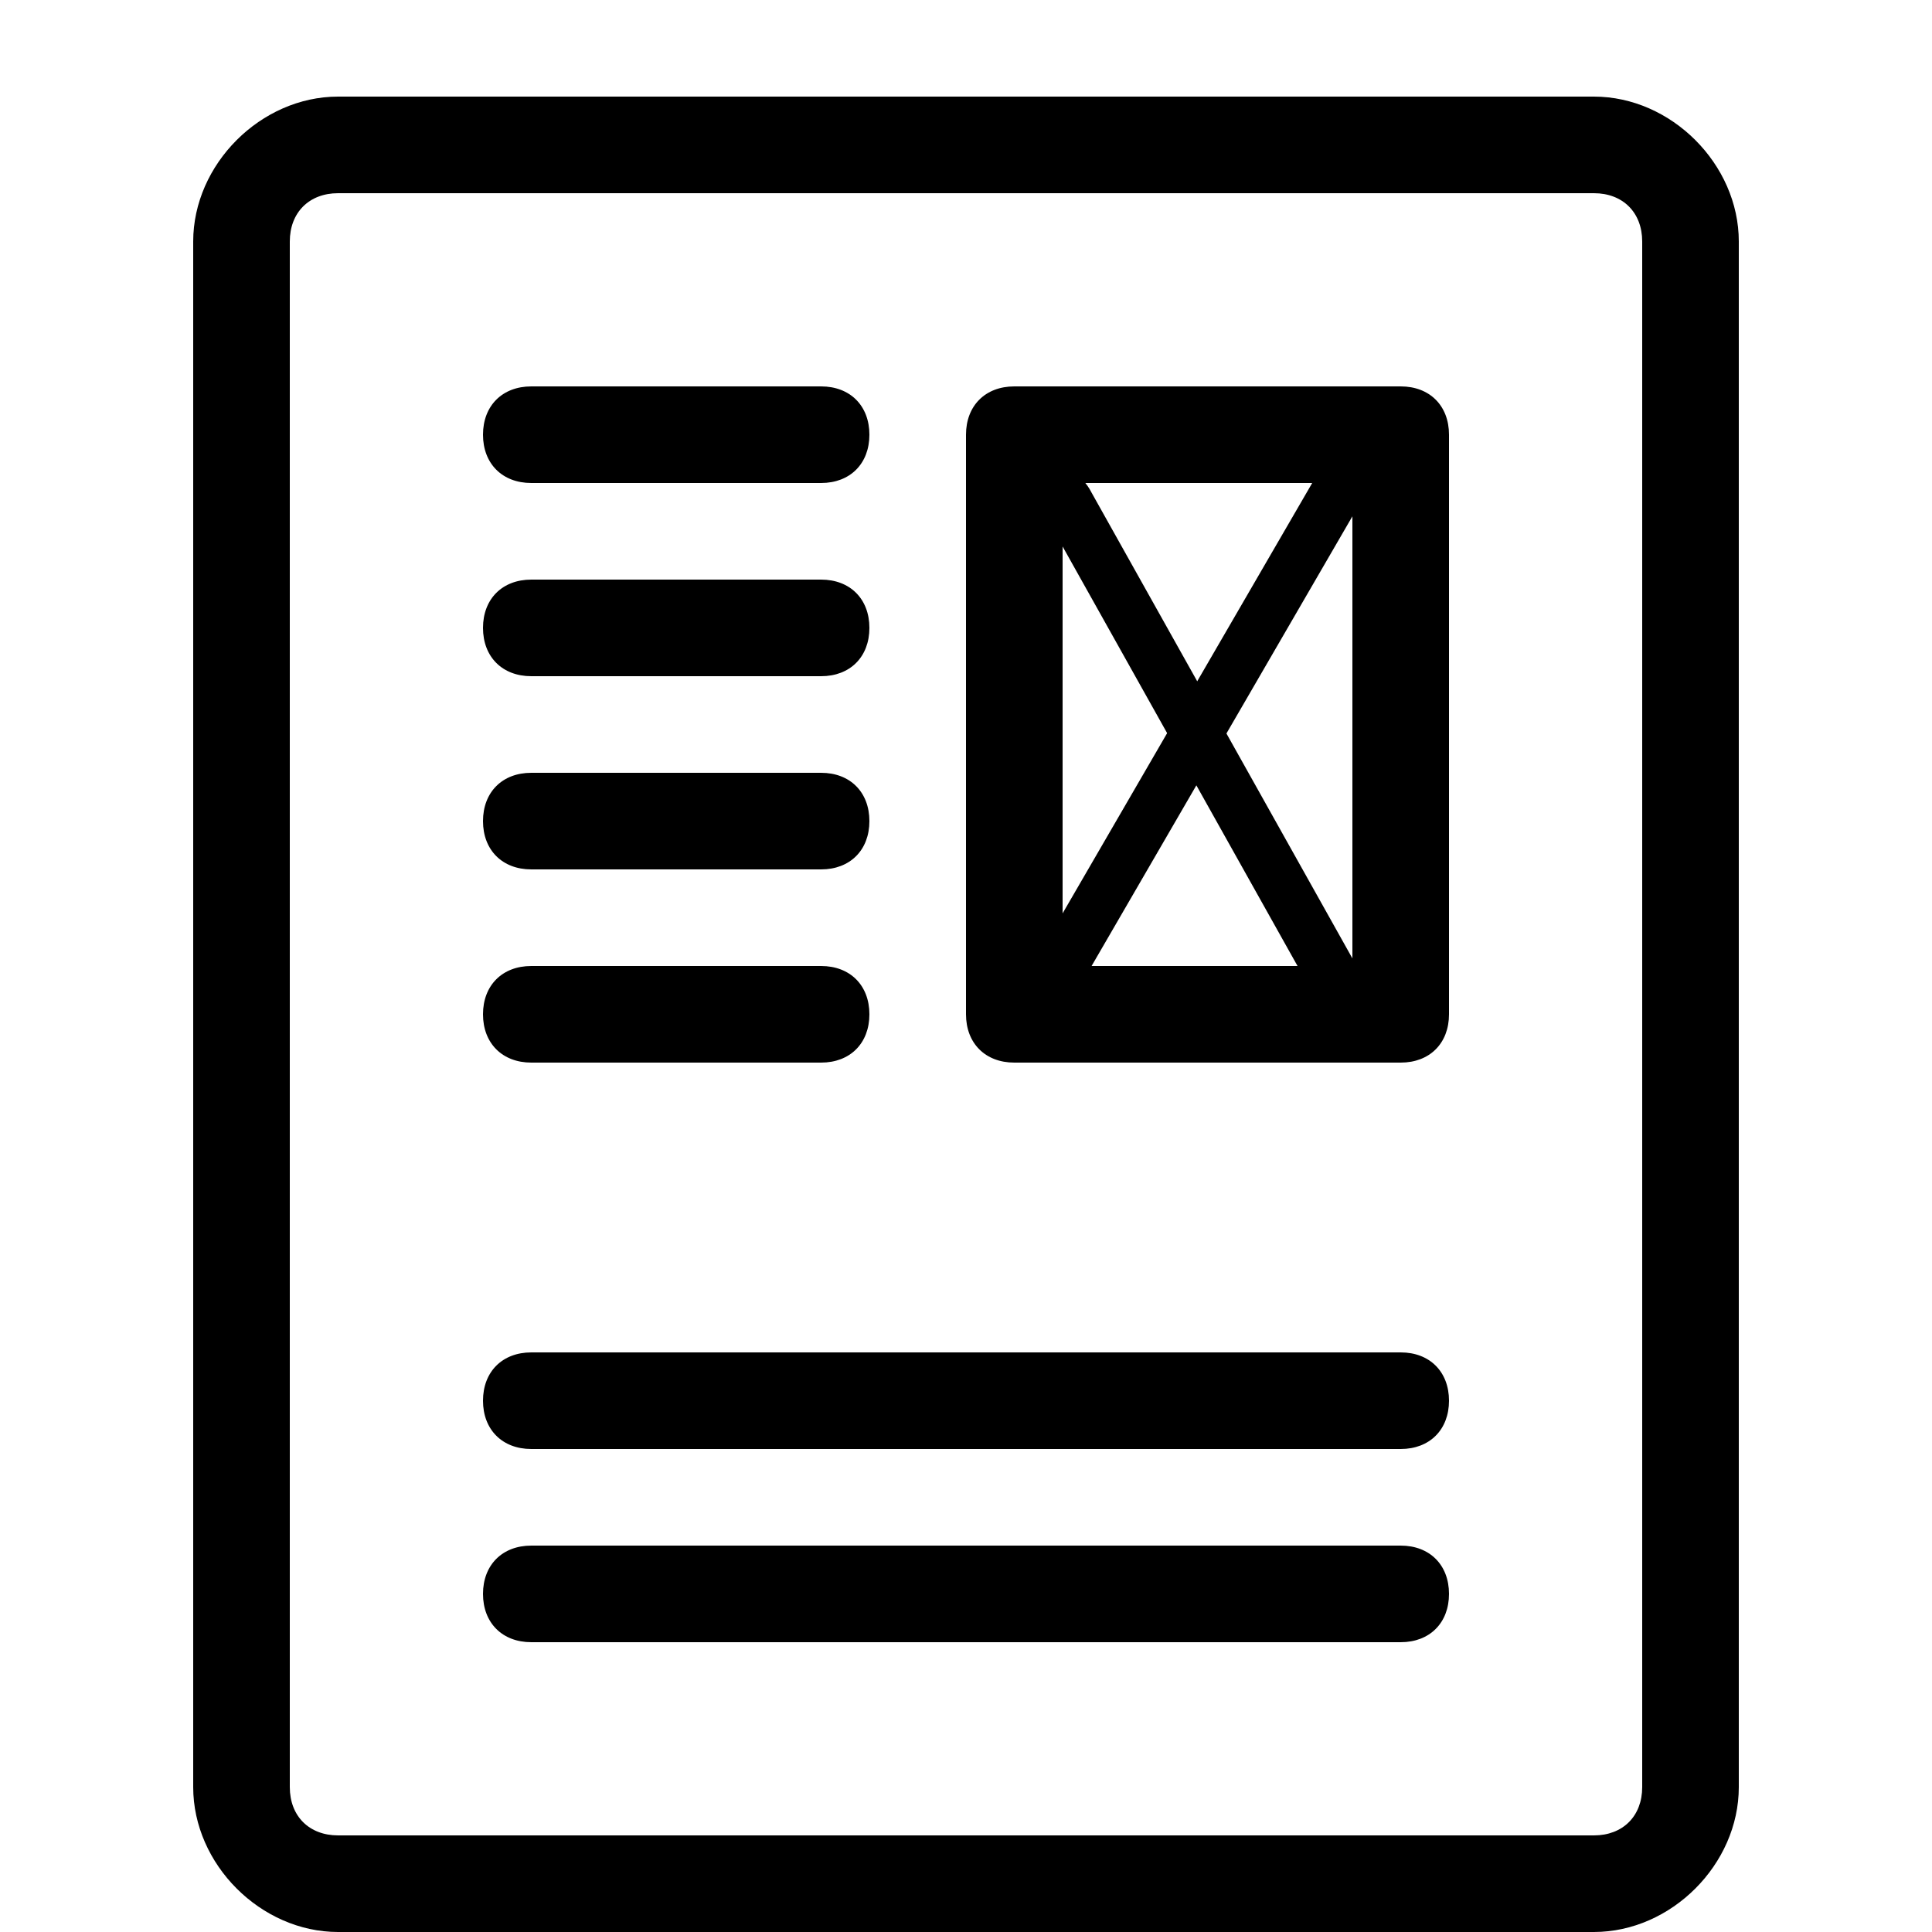 <?xml version="1.0" encoding="utf-8"?>
<!-- Generator: Adobe Illustrator 26.3.1, SVG Export Plug-In . SVG Version: 6.00 Build 0)  -->
<svg version="1.1" id="Ebene_1" xmlns="http://www.w3.org/2000/svg" xmlns:xlink="http://www.w3.org/1999/xlink" x="0px" y="0px"
	 viewBox="0 0 20 20" style="enable-background:new 0 0 20 20;" xml:space="preserve">
<path d="M16.5,20h-13C2.7,20,2,19.3,2,18.5v-16C2,1.7,2.7,1,3.5,1h13C17.3,1,18,1.7,18,2.5v16C18,19.3,17.3,20,16.5,20z M3.5,2
	C3.2,2,3,2.2,3,2.5v16C3,18.8,3.2,19,3.5,19h13c0.3,0,0.5-0.2,0.5-0.5v-16C17,2.2,16.8,2,16.5,2H3.5z"/>
<path d="M8.5,5h-3C5.2,5,5,4.8,5,4.5S5.2,4,5.5,4h3C8.8,4,9,4.2,9,4.5S8.8,5,8.5,5z"/>
<path d="M8.5,7h-3C5.2,7,5,6.8,5,6.5S5.2,6,5.5,6h3C8.8,6,9,6.2,9,6.5S8.8,7,8.5,7z"/>
<path d="M8.5,9h-3C5.2,9,5,8.8,5,8.5S5.2,8,5.5,8h3C8.8,8,9,8.2,9,8.5S8.8,9,8.5,9z"/>
<path d="M8.5,11h-3C5.2,11,5,10.8,5,10.5S5.2,10,5.5,10h3C8.8,10,9,10.2,9,10.5S8.8,11,8.5,11z"/>
<path d="M14.2,5l-2.9,5c-0.1,0.2-0.3,0.2-0.4,0.2s-0.1-0.2-0.1-0.4l2.9-5c0.1-0.2,0.3-0.2,0.4-0.2C14.3,4.7,14.3,4.9,14.2,5z"/>
<path d="M11.3,5.1l2.8,5c0.1,0.2,0.1,0.3-0.1,0.4c-0.1,0.1-0.3,0-0.4-0.2l-2.8-5c-0.1-0.2-0.1-0.3,0.1-0.4C11,4.8,11.2,4.9,11.3,5.1
	z"/>
<path d="M14.5,15h-9C5.2,15,5,14.8,5,14.5S5.2,14,5.5,14h9c0.3,0,0.5,0.2,0.5,0.5S14.8,15,14.5,15z"/>
<path d="M14.5,17h-9C5.2,17,5,16.8,5,16.5S5.2,16,5.5,16h9c0.3,0,0.5,0.2,0.5,0.5S14.8,17,14.5,17z"/>
<path d="M14.5,11h-4c-0.3,0-0.5-0.2-0.5-0.5v-6C10,4.2,10.2,4,10.5,4h4C14.8,4,15,4.2,15,4.5v6C15,10.8,14.8,11,14.5,11z M11,10h3V5
	h-3V10z"/>
</svg>
